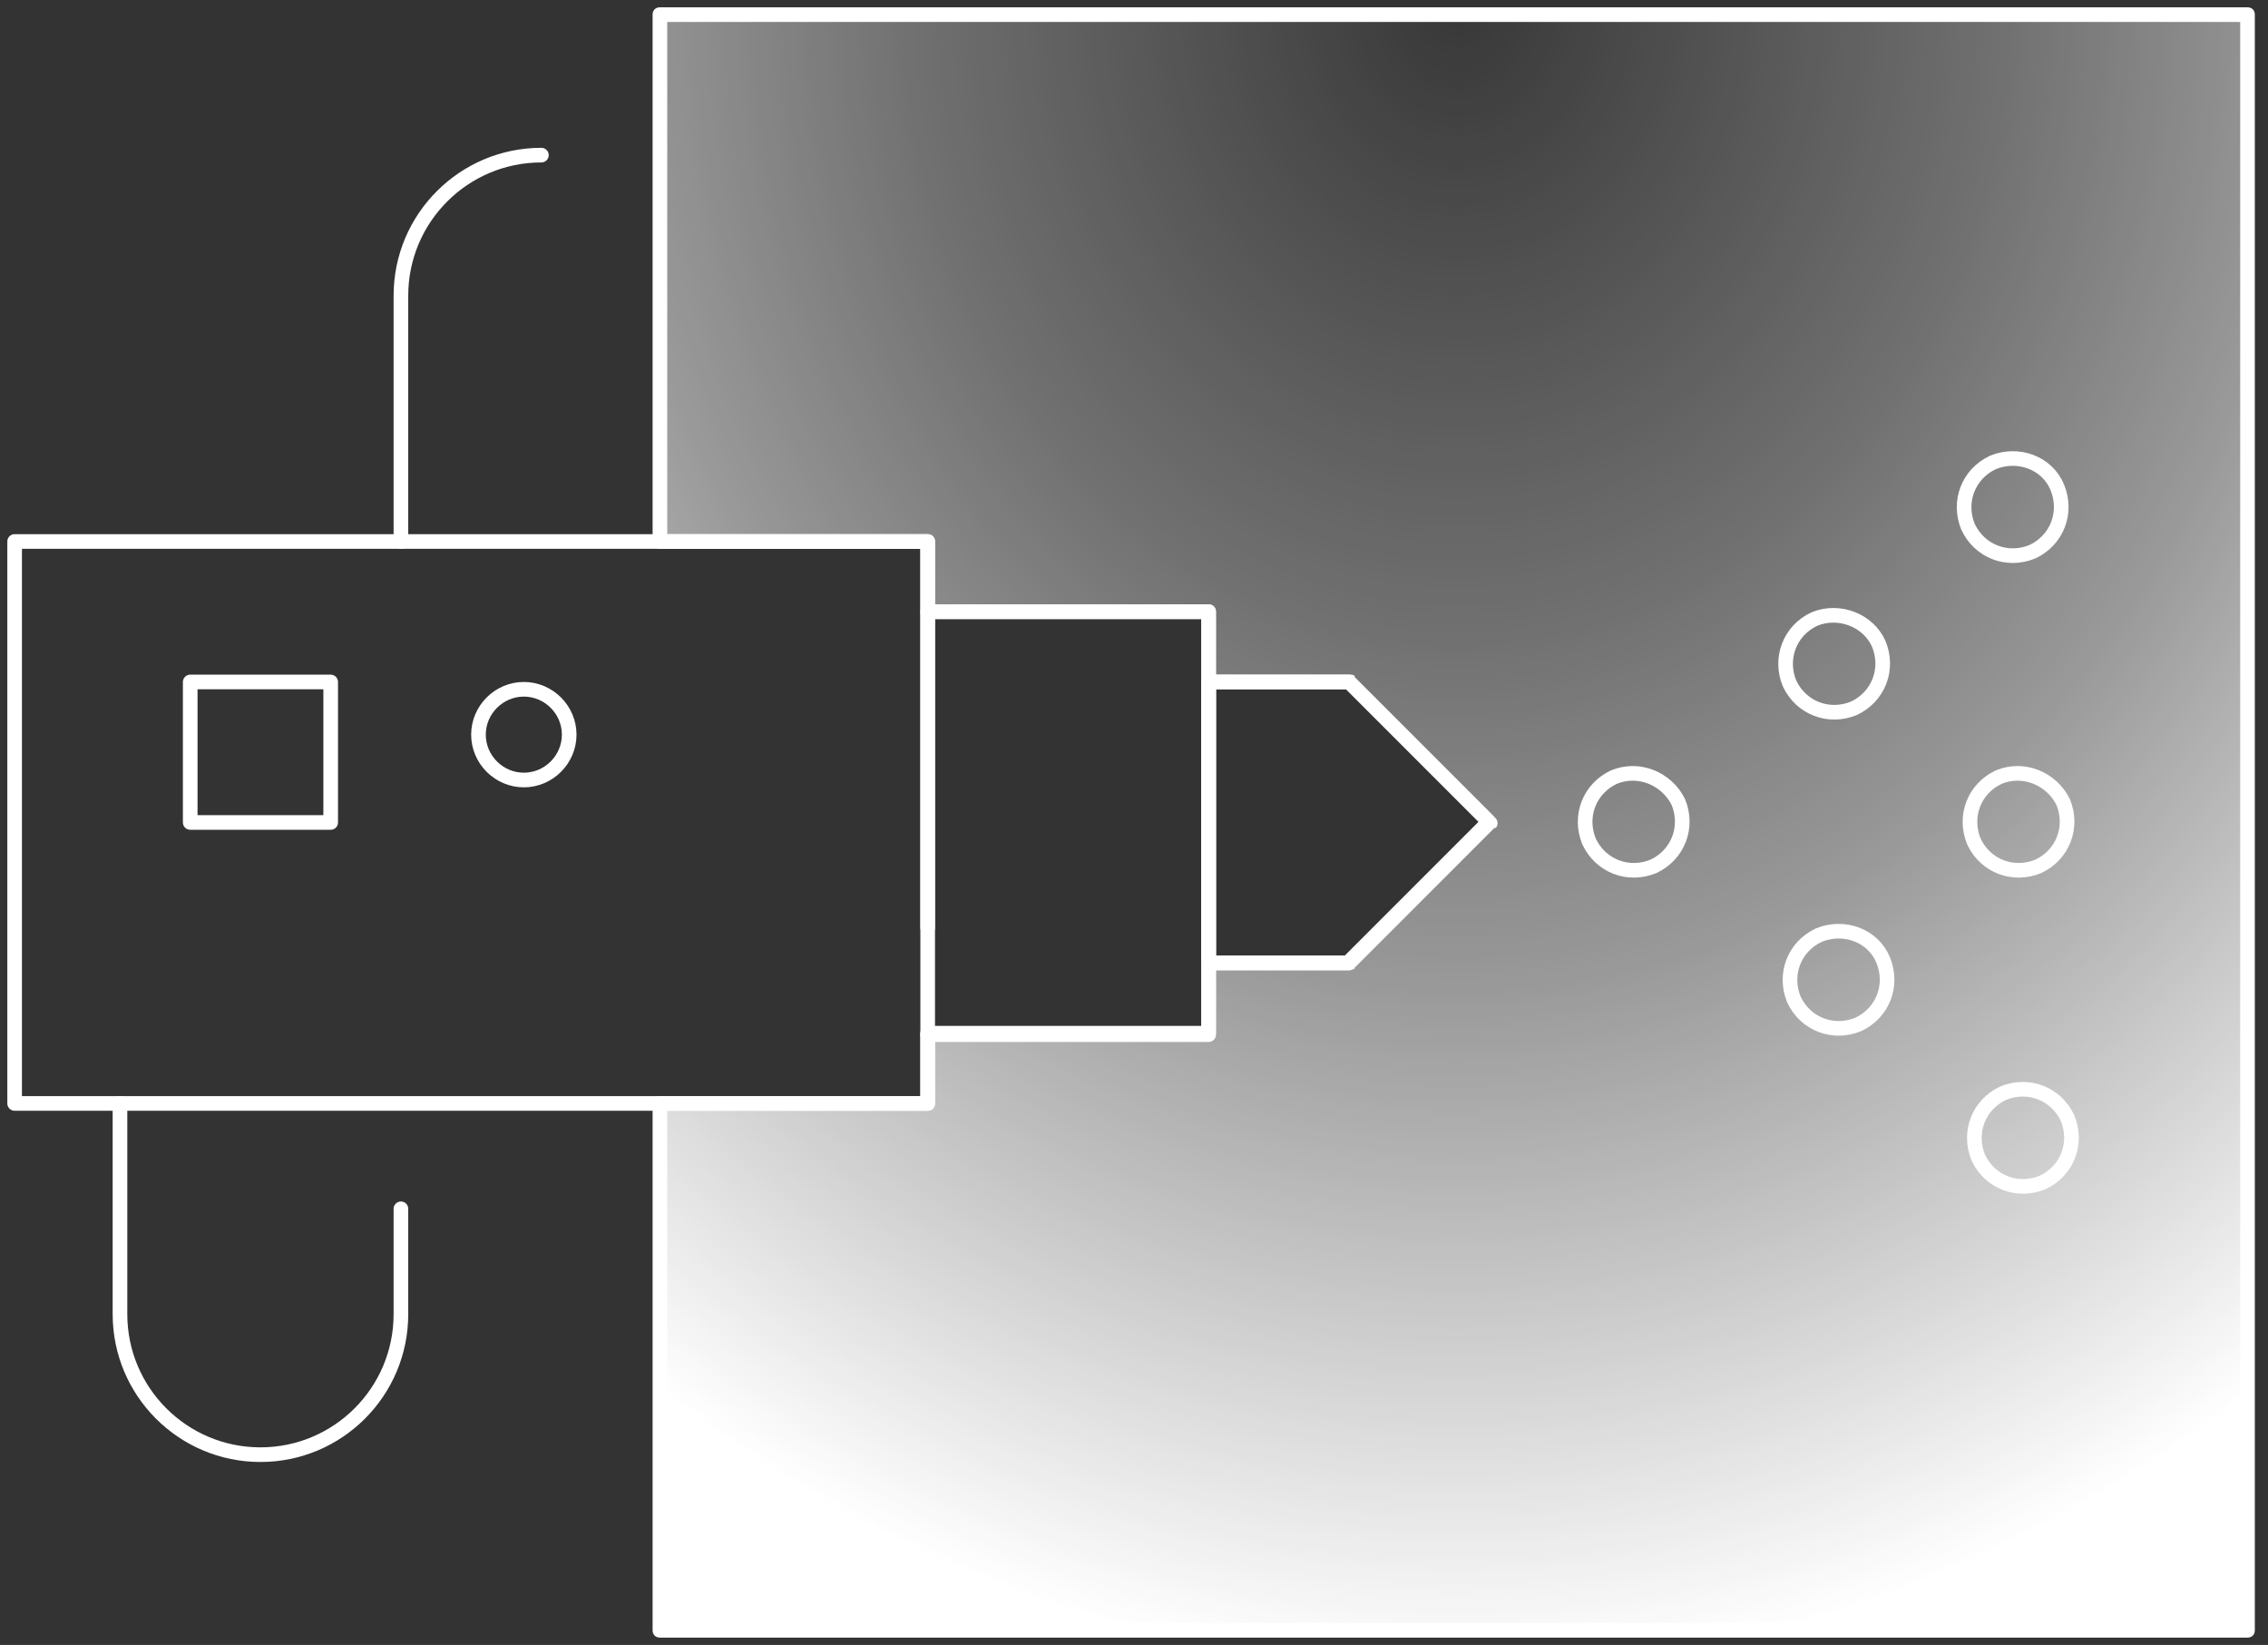 <?xml version="1.0" encoding="utf-8"?>
<!-- Generator: Adobe Illustrator 28.0.0, SVG Export Plug-In . SVG Version: 6.00 Build 0)  -->
<svg version="1.1" id="Layer_1" xmlns="http://www.w3.org/2000/svg" xmlns:xlink="http://www.w3.org/1999/xlink" x="0px" y="0px"
	 width="155px" height="112.4px" viewBox="0 0 155 112.4" style="enable-background:new 0 0 155 112.4;" xml:space="preserve">
<rect x="0" y="0" width="155" height="112.4" fill="#333333" stroke="none"/>
<style type="text/css">
	.st0{fill-rule:evenodd;clip-rule:evenodd;fill:url(#SVGID_1_);}
	.st1{fill:#FFFFFF;}
	.st2{fill:none;stroke:#FFFFFF;stroke-linecap:round;stroke-linejoin:round;stroke-miterlimit:10;}
	.st3{fill:none;stroke:#FFFFFF;}
</style>
<radialGradient id="SVGID_1_" cx="-218.425" cy="492.031" r="1" gradientTransform="matrix(-0.639 222.404 193.607 0.556 -95300.562 48305.309)" gradientUnits="userSpaceOnUse">
	<stop  offset="0" style="stop-color:#FFFFFF;stop-opacity:2.000000e-02"/>
	<stop  offset="0.192" style="stop-color:#FFFFFF;stop-opacity:0.3"/>
	<stop  offset="0.299" style="stop-color:#FFFFFF;stop-opacity:0.5"/>
	<stop  offset="0.507" style="stop-color:#FFFFFF"/>
</radialGradient>
<path class="st0" d="M45.1,1v28.8V37h18.3v26.4v7.2v4.8H45.1v36h108.5V1H45.1z M63.4,41.8h19.2v11.3v7.1v4.1v6.4H63.4V41.8z
	 M101.8,56.2l-9.6-9.6h-9.6v19.2h9.6L101.8,56.2z"/>
<path class="st1" d="M45.1,1V0.5c-0.3,0-0.5,0.2-0.5,0.5H45.1z M45.1,37h-0.5c0,0.3,0.2,0.5,0.5,0.5V37z M63.4,37h0.5
	c0-0.3-0.2-0.5-0.5-0.5V37z M63.4,75.4v0.5c0.3,0,0.5-0.2,0.5-0.5H63.4z M45.1,75.4v-0.5c-0.3,0-0.5,0.2-0.5,0.5H45.1z M45.1,111.4
	h-0.5c0,0.3,0.2,0.5,0.5,0.5V111.4z M153.6,111.4v0.5c0.3,0,0.5-0.2,0.5-0.5H153.6z M153.6,1h0.5c0-0.3-0.2-0.5-0.5-0.5V1z
	 M82.6,41.8h0.5c0-0.3-0.2-0.5-0.5-0.5V41.8z M63.4,41.8v-0.5c-0.3,0-0.5,0.2-0.5,0.5H63.4z M82.6,70.6v0.5c0.3,0,0.5-0.2,0.5-0.5
	H82.6z M63.4,70.6h-0.5c0,0.3,0.2,0.5,0.5,0.5V70.6z M92.2,46.6l0.4-0.4c-0.1-0.1-0.2-0.1-0.4-0.1V46.6z M101.8,56.2l0.4,0.4
	c0.2-0.2,0.2-0.5,0-0.7L101.8,56.2z M82.6,46.6v-0.5c-0.3,0-0.5,0.2-0.5,0.5H82.6z M82.6,65.8h-0.5c0,0.3,0.2,0.5,0.5,0.5V65.8z
	 M92.2,65.8v0.5c0.1,0,0.3-0.1,0.4-0.1L92.2,65.8z M45.6,29.8V1h-1v28.8H45.6z M45.6,37v-7.2h-1V37H45.6z M63.4,36.5H45.1v1h18.3
	V36.5z M63.9,63.4V37h-1v26.4H63.9z M63.9,70.6v-7.2h-1v7.2H63.9z M63.9,75.4v-4.8h-1v4.8H63.9z M45.1,75.9h18.3v-1H45.1V75.9z
	 M45.6,111.4v-36h-1v36H45.6z M153.6,110.9H45.1v1h108.5V110.9z M153.1,1v110.4h1V1H153.1z M45.1,1.5h108.5v-1H45.1V1.5z M82.6,41.3
	H63.4v1h19.2V41.3z M83.1,53.1V41.8h-1v11.3H83.1z M83.1,60.2v-7.1h-1v7.1H83.1z M83.1,64.2v-4.1h-1v4.1H83.1z M83.1,70.6v-6.4h-1
	v6.4H83.1z M63.4,71.1h19.2v-1H63.4V71.1z M62.9,41.8v28.8h1V41.8H62.9z M91.8,46.9l9.6,9.6l0.7-0.7l-9.6-9.6L91.8,46.9z M82.6,47.1
	h9.6v-1h-9.6V47.1z M83.1,65.8V46.6h-1v19.2H83.1z M92.2,65.3h-9.6v1h9.6V65.3z M101.4,55.8l-9.6,9.6l0.7,0.7l9.6-9.6L101.4,55.8z"
	/>
<path class="st2" d="M63.4,70.6v4.8H1V37h62.4v26.4"/>
<path class="st2" d="M27.4,82.6v7.2c0,5.3-4.3,9.6-9.6,9.6c-5.3,0-9.6-4.3-9.6-9.6V75.4"/>
<path class="st2" d="M37,10.6c-5.3,0-9.6,4.3-9.6,9.6V37"/>
<path class="st2" d="M22.6,46.6H13v9.6h9.6V46.6z"/>
<path class="st3" d="M38.9,50.2c0,1.7-1.4,3.1-3.1,3.1c-1.7,0-3.1-1.4-3.1-3.1s1.4-3.1,3.1-3.1C37.5,47.1,38.9,48.5,38.9,50.2z"/>
<path class="st2" d="M63.4,41.8h19.2v11.3v7.1v4.1v6.4H63.4"/>
<path class="st2" d="M92.2,46.6l9.6,9.6l-9.6,9.6h-9.6V46.6H92.2z"/>
<path class="st3" d="M141,54.8c0.7,1.7,0,3.6-1.7,4.4c-1.7,0.7-3.6,0-4.4-1.7c-0.7-1.7,0-3.6,1.7-4.4
	C138.3,52.4,140.2,53.2,141,54.8z"/>
<path class="st3" d="M114.7,54.8c0.7,1.7,0,3.6-1.7,4.4c-1.7,0.7-3.6,0-4.4-1.7c-0.7-1.7,0-3.6,1.7-4.4
	C112,52.4,113.9,53.2,114.7,54.8z"/>
<path class="st3" d="M141.3,76.4c0.7,1.7,0,3.6-1.7,4.4c-1.7,0.7-3.6,0-4.4-1.7c-0.7-1.7,0-3.6,1.7-4.4
	C138.6,74,140.5,74.7,141.3,76.4z"/>
<path class="st3" d="M128.4,44c0.7,1.7,0,3.6-1.7,4.4c-1.7,0.7-3.6,0-4.4-1.7c-0.7-1.7,0-3.6,1.7-4.4
	C125.7,41.6,127.7,42.4,128.4,44z"/>
<path class="st3" d="M128.7,65.6c0.7,1.7,0,3.6-1.7,4.4c-1.7,0.7-3.6,0-4.4-1.7c-0.7-1.7,0-3.6,1.7-4.4
	C126,63.2,128,63.9,128.7,65.6z"/>
<path class="st3" d="M140.6,33.3c0.7,1.7,0,3.6-1.7,4.4c-1.7,0.7-3.6,0-4.4-1.7c-0.7-1.7,0-3.6,1.7-4.4
	C137.9,30.9,139.9,31.6,140.6,33.3z"/>
</svg>
